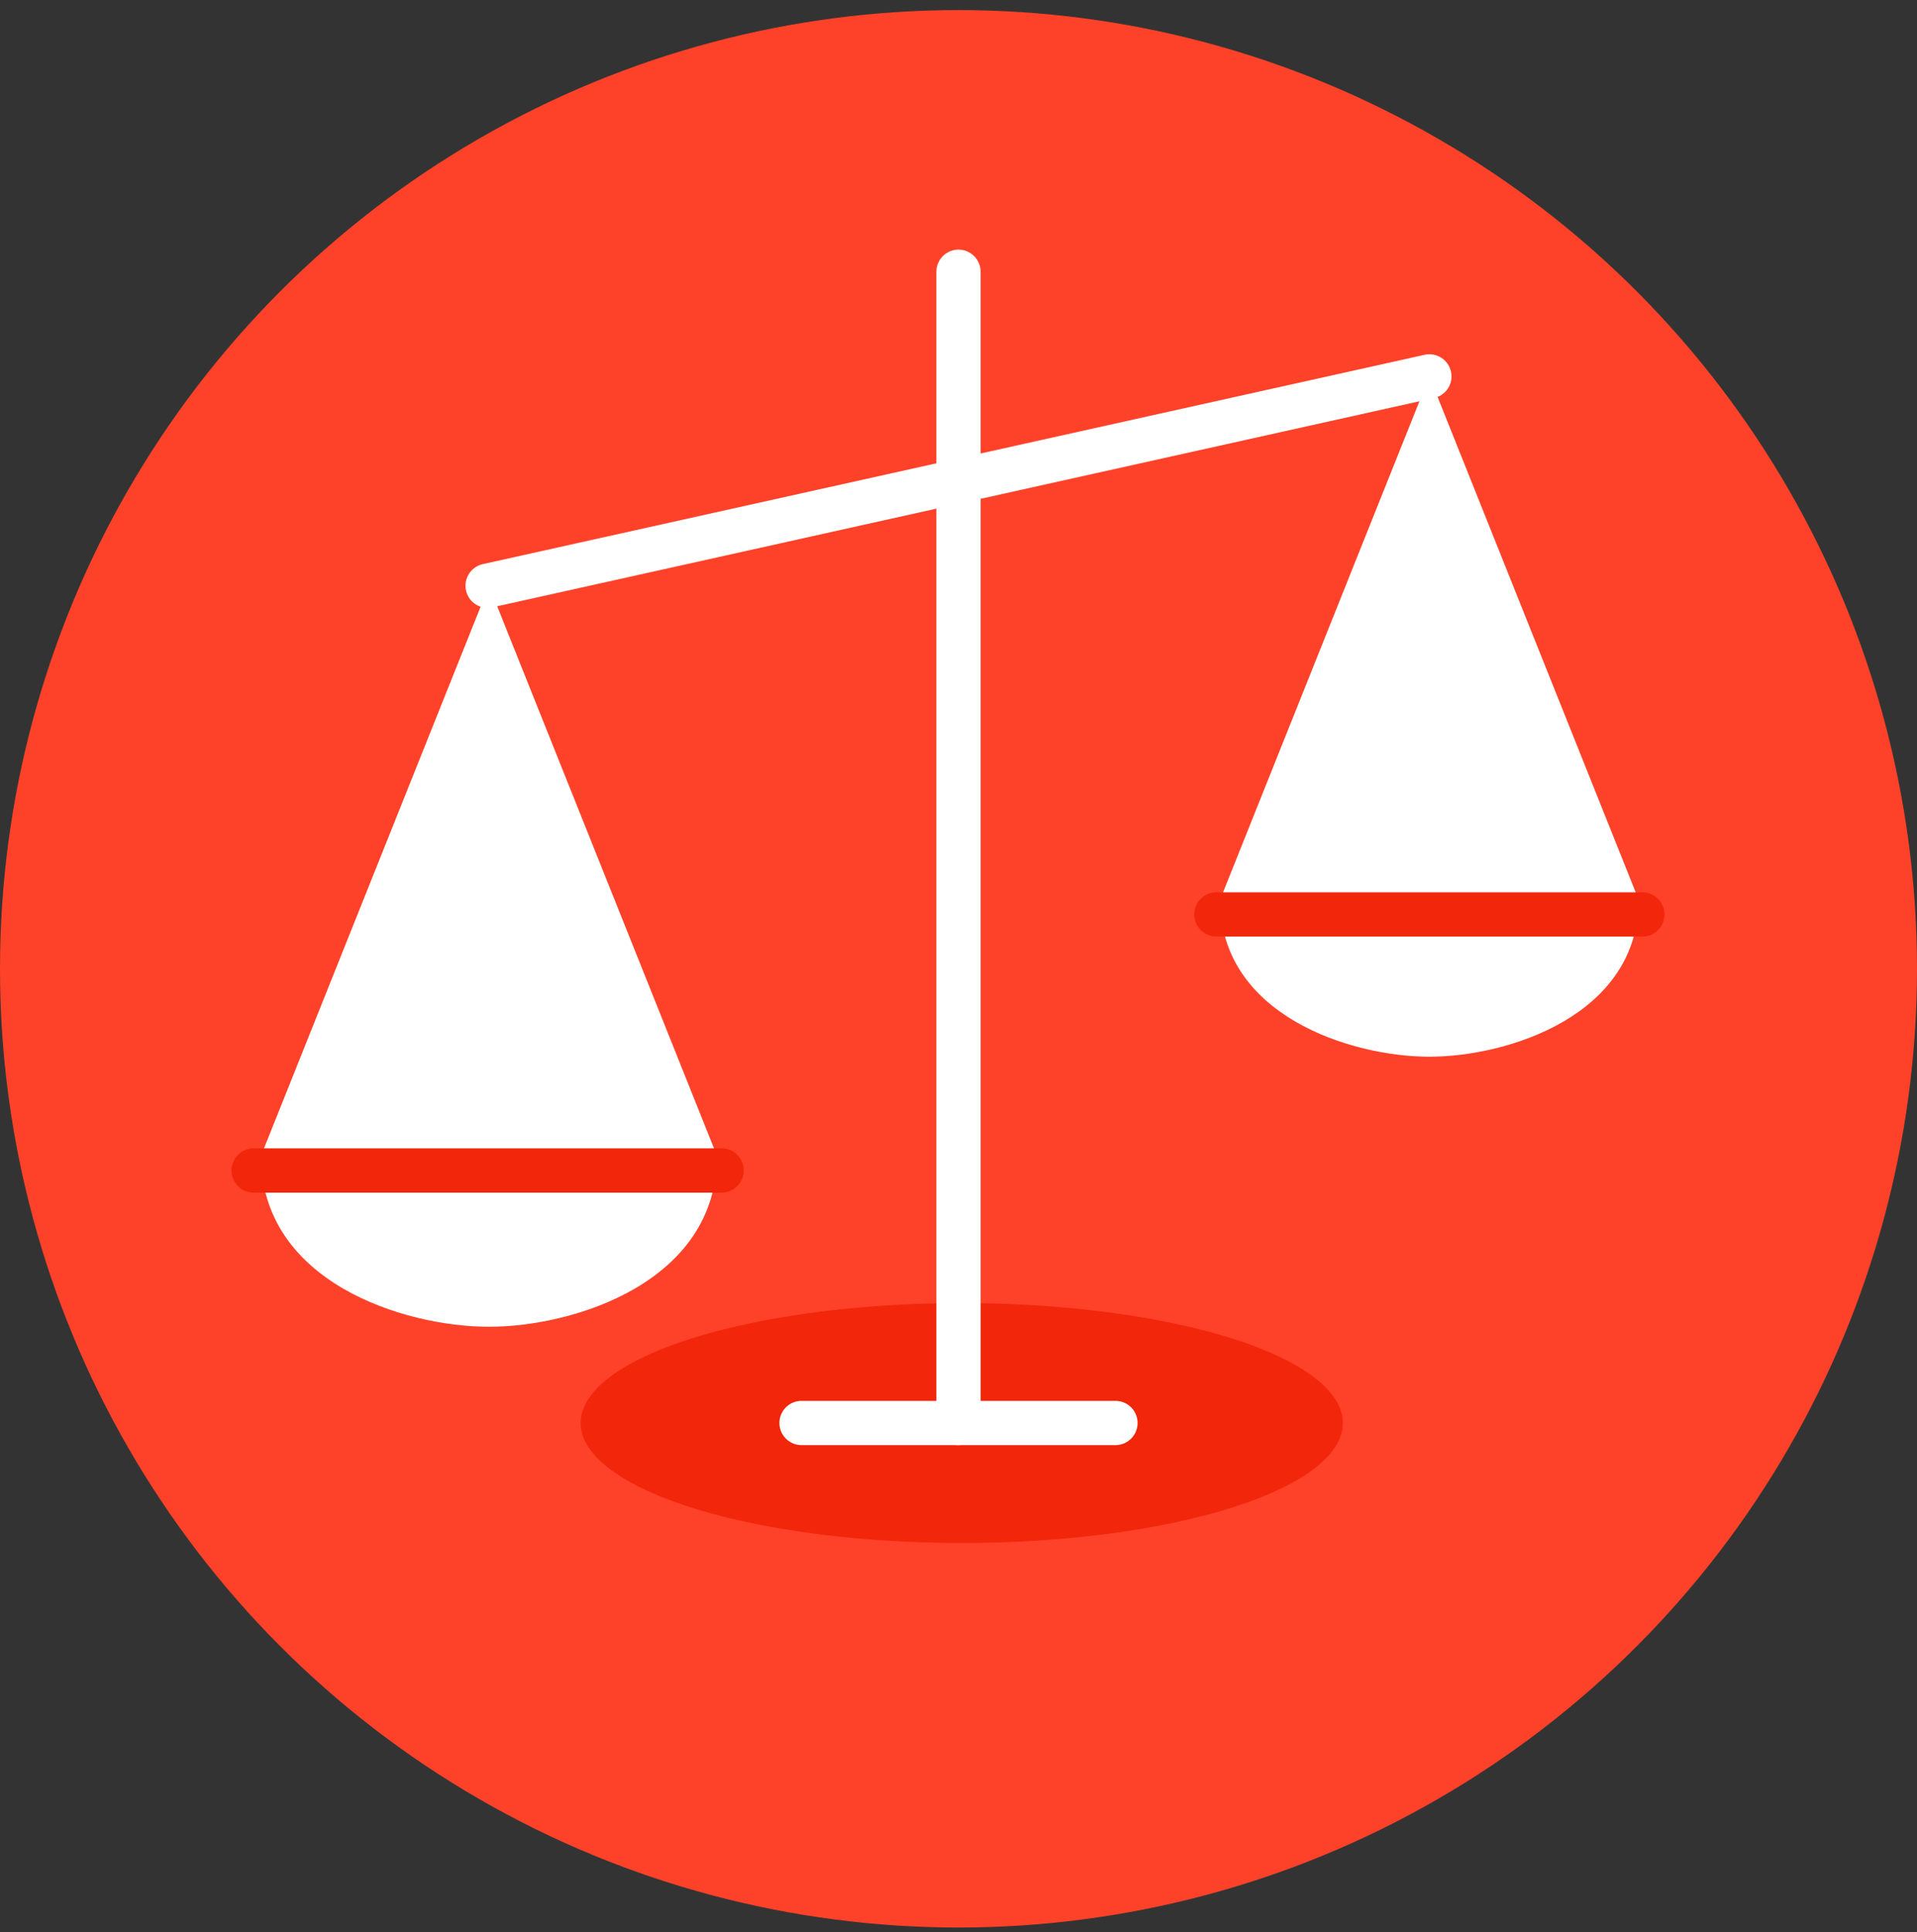 <?xml version="1.0" encoding="UTF-8"?> <svg xmlns="http://www.w3.org/2000/svg" width="130" height="131" fill="none" viewBox="0 0 130 131"><rect x="0" y="0" width="130" height="131" fill="#333333" stroke="none"/><circle cx="65" cy="65.684" r="65" fill="#FE4229"></circle><ellipse cx="65.221" cy="96.481" fill="#F2260B" rx="25.845" ry="8.131"></ellipse><path fill="#fff" fill-rule="evenodd" d="M17.702 78.36c0 8.537 9.662 11.593 15.46 11.593 5.796 0 15.458-3.056 15.458-11.594L33.161 39.712 17.702 78.359zM82.74 61c0 7.838 8.87 10.644 14.192 10.644 5.322 0 14.192-2.806 14.192-10.645L96.932 25.52 82.74 61z" clip-rule="evenodd"></path><path stroke="#fff" stroke-linecap="round" stroke-linejoin="round" stroke-width="3" d="M65 18.424V96.48M33.068 39.712L96.932 25.52"></path><path fill="#F2260B" d="M17.202 77.858a1.5 1.5 0 100 3v-3zm31.732 3a1.5 1.5 0 000-3v3zM82.489 60.5a1.5 1.5 0 100 3v-3zm28.885 3a1.5 1.5 0 100-3v3zM17.202 80.859h31.732v-3H17.202v3zM82.49 63.5h28.885v-3H82.489v3z"></path><path fill="#fff" d="M54.356 94.978a1.5 1.5 0 000 3v-3zm21.288 3a1.5 1.5 0 100-3v3zm-21.288 0H65v-3H54.356v3zm10.644 0h10.644v-3H65v3z"></path></svg> 